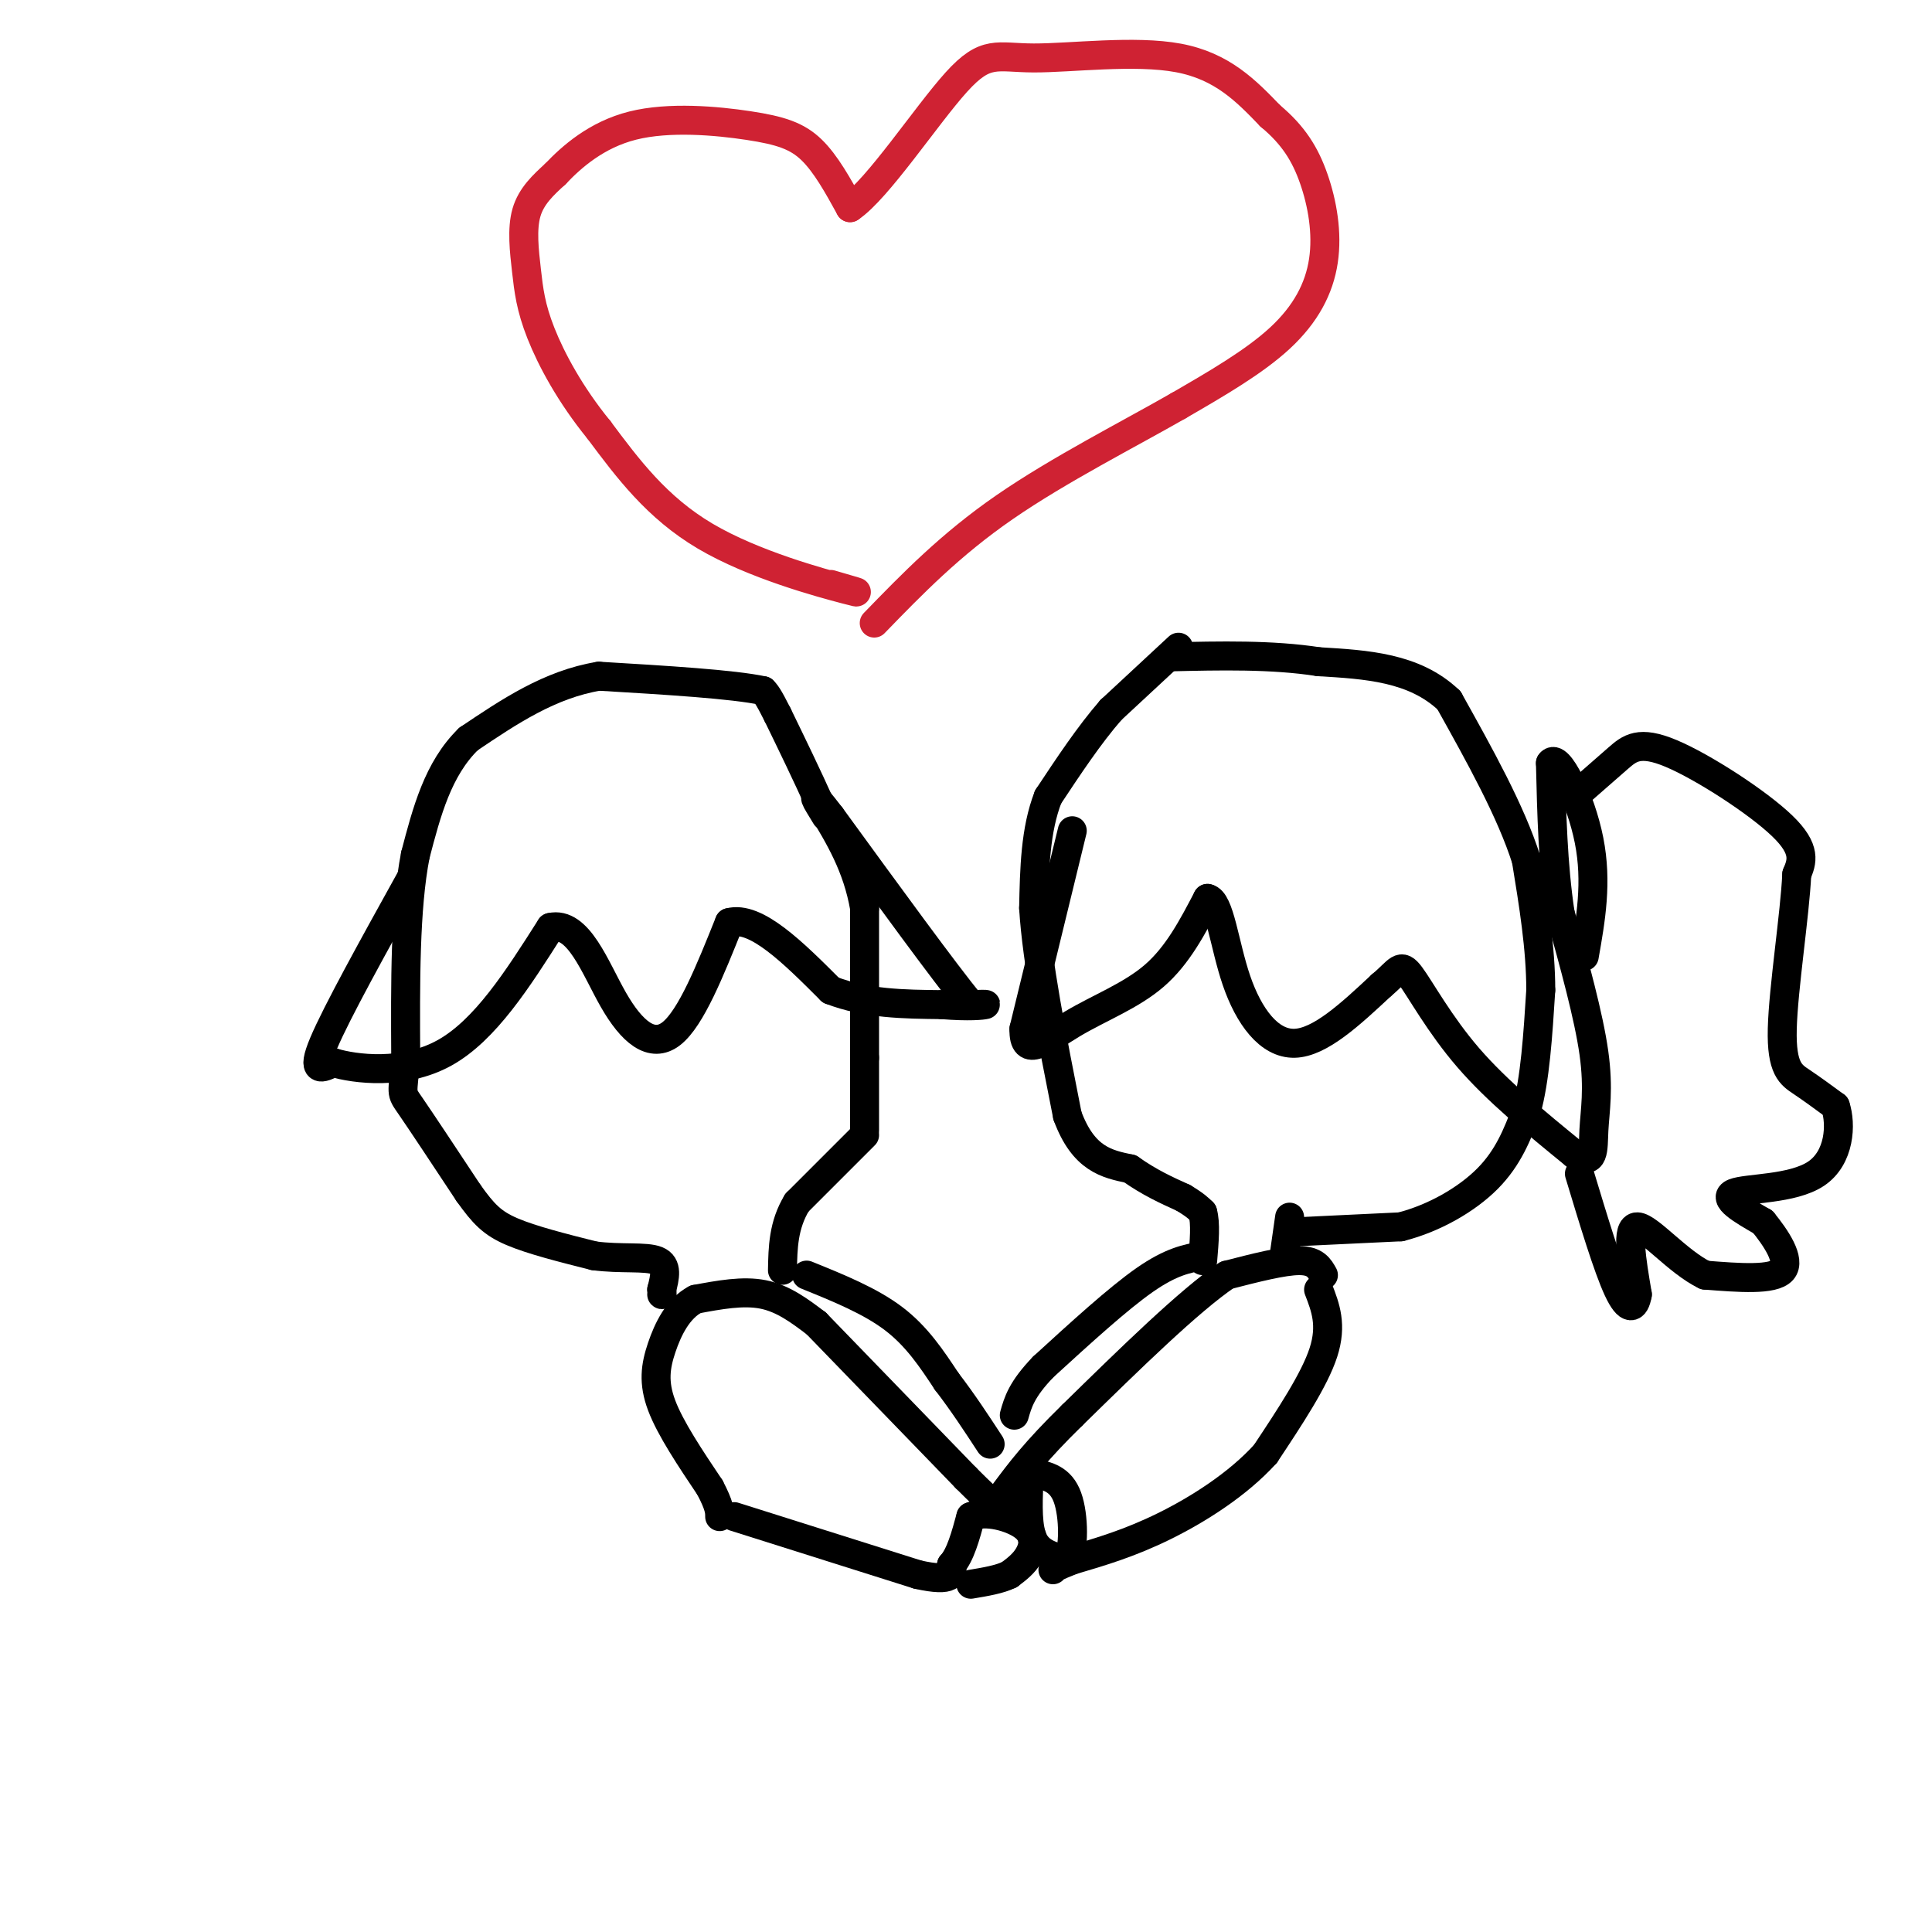 <svg viewBox='0 0 400 400' version='1.1' xmlns='http://www.w3.org/2000/svg' xmlns:xlink='http://www.w3.org/1999/xlink'><g fill='none' stroke='#000000' stroke-width='6' stroke-linecap='round' stroke-linejoin='round'><path d='M244,134c0.000,0.000 -14.000,13.000 -14,13'/><path d='M230,147c-4.500,5.167 -8.750,11.583 -13,18'/><path d='M217,165c-2.667,6.833 -2.833,14.917 -3,23'/><path d='M214,188c0.667,11.000 3.833,27.000 7,43'/><path d='M221,231c3.333,9.000 8.167,10.000 13,11'/><path d='M234,242c4.000,2.833 7.500,4.417 11,6'/><path d='M245,248c2.500,1.500 3.250,2.250 4,3'/><path d='M249,251c0.667,2.167 0.333,6.083 0,10'/><path d='M267,252c0.000,0.000 -1.000,7.000 -1,7'/><path d='M179,234c0.000,0.000 0.000,-15.000 0,-15'/><path d='M179,219c0.000,-7.667 0.000,-19.333 0,-31'/><path d='M179,188c-1.500,-8.667 -5.250,-14.833 -9,-21'/><path d='M170,167c-3.000,-6.667 -6.000,-12.833 -9,-19'/><path d='M161,148c-2.000,-4.000 -2.500,-4.500 -3,-5'/><path d='M158,143c-6.167,-1.333 -20.083,-2.167 -34,-3'/><path d='M124,140c-10.167,1.667 -18.583,7.333 -27,13'/><path d='M97,153c-6.333,6.167 -8.667,15.083 -11,24'/><path d='M86,177c-2.167,11.000 -2.083,26.500 -2,42'/><path d='M84,219c-0.622,7.956 -1.178,6.844 1,10c2.178,3.156 7.089,10.578 12,18'/><path d='M97,247c3.111,4.356 4.889,6.244 9,8c4.111,1.756 10.556,3.378 17,5'/><path d='M123,260c5.489,0.733 10.711,0.067 13,1c2.289,0.933 1.644,3.467 1,6'/><path d='M137,267c0.167,1.167 0.083,1.083 0,1'/><path d='M179,235c0.000,0.000 -14.000,14.000 -14,14'/><path d='M165,249c-2.833,4.667 -2.917,9.333 -3,14'/><path d='M269,255c0.000,0.000 21.000,-1.000 21,-1'/><path d='M290,254c6.911,-1.756 13.689,-5.644 18,-10c4.311,-4.356 6.156,-9.178 8,-14'/><path d='M316,230c1.833,-6.500 2.417,-15.750 3,-25'/><path d='M319,205c0.000,-8.667 -1.500,-17.833 -3,-27'/><path d='M316,178c-3.167,-10.000 -9.583,-21.500 -16,-33'/><path d='M300,145c-7.167,-6.833 -17.083,-7.417 -27,-8'/><path d='M273,137c-9.667,-1.500 -20.333,-1.250 -31,-1'/><path d='M169,274c-3.417,-2.583 -6.833,-5.167 -11,-6c-4.167,-0.833 -9.083,0.083 -14,1'/><path d='M144,269c-3.631,1.905 -5.708,6.167 -7,10c-1.292,3.833 -1.798,7.238 0,12c1.798,4.762 5.899,10.881 10,17'/><path d='M147,308c2.000,3.833 2.000,4.917 2,6'/><path d='M169,274c0.000,0.000 31.000,32.000 31,32'/><path d='M200,306c6.333,6.333 6.667,6.167 7,6'/><path d='M274,264c-0.833,-1.500 -1.667,-3.000 -5,-3c-3.333,0.000 -9.167,1.500 -15,3'/><path d='M254,264c-7.833,5.333 -19.917,17.167 -32,29'/><path d='M222,293c-7.667,7.500 -10.833,11.750 -14,16'/><path d='M273,267c1.417,3.667 2.833,7.333 1,13c-1.833,5.667 -6.917,13.333 -12,21'/><path d='M262,301c-5.689,6.289 -13.911,11.511 -21,15c-7.089,3.489 -13.044,5.244 -19,7'/><path d='M222,323c-3.833,1.500 -3.917,1.750 -4,2'/><path d='M152,314c0.000,0.000 38.000,12.000 38,12'/><path d='M190,326c7.500,1.667 7.250,-0.167 7,-2'/><path d='M197,324c1.833,-2.000 2.917,-6.000 4,-10'/><path d='M201,314c3.000,-1.405 8.500,0.083 11,2c2.500,1.917 2.000,4.262 1,6c-1.000,1.738 -2.500,2.869 -4,4'/><path d='M209,326c-2.000,1.000 -5.000,1.500 -8,2'/><path d='M213,307c-0.167,4.667 -0.333,9.333 1,12c1.333,2.667 4.167,3.333 7,4'/><path d='M221,323c1.400,-2.044 1.400,-9.156 0,-13c-1.400,-3.844 -4.200,-4.422 -7,-5'/><path d='M167,264c6.583,2.667 13.167,5.333 18,9c4.833,3.667 7.917,8.333 11,13'/><path d='M196,286c3.333,4.333 6.167,8.667 9,13'/><path d='M249,260c-3.250,0.583 -6.500,1.167 -12,5c-5.500,3.833 -13.250,10.917 -21,18'/><path d='M216,283c-4.500,4.667 -5.250,7.333 -6,10'/><path d='M85,182c-7.667,13.833 -15.333,27.667 -18,34c-2.667,6.333 -0.333,5.167 2,4'/><path d='M69,220c4.444,1.333 14.556,2.667 23,-2c8.444,-4.667 15.222,-15.333 22,-26'/><path d='M114,192c5.774,-1.321 9.208,8.375 13,15c3.792,6.625 7.940,10.179 12,7c4.060,-3.179 8.030,-13.089 12,-23'/><path d='M151,191c5.500,-1.500 13.250,6.250 21,14'/><path d='M172,205c7.333,2.833 15.167,2.917 23,3'/><path d='M195,208c5.711,0.467 8.489,0.133 9,0c0.511,-0.133 -1.244,-0.067 -3,0'/><path d='M201,208c-5.333,-6.500 -17.167,-22.750 -29,-39'/><path d='M172,169c-5.000,-6.500 -3.000,-3.250 -1,0'/><path d='M222,172c0.000,0.000 -10.000,41.000 -10,41'/><path d='M212,213c-0.167,6.524 4.417,2.333 10,-1c5.583,-3.333 12.167,-5.810 17,-10c4.833,-4.190 7.917,-10.095 11,-16'/><path d='M250,186c2.560,0.452 3.458,9.583 6,17c2.542,7.417 6.726,13.119 12,13c5.274,-0.119 11.637,-6.060 18,-12'/><path d='M286,204c3.690,-3.083 3.917,-4.792 6,-2c2.083,2.792 6.024,10.083 12,17c5.976,6.917 13.988,13.458 22,20'/><path d='M326,239c4.226,2.571 3.792,-1.000 4,-5c0.208,-4.000 1.060,-8.429 0,-16c-1.060,-7.571 -4.030,-18.286 -7,-29'/><path d='M323,189c-1.500,-10.000 -1.750,-20.500 -2,-31'/><path d='M321,158c1.511,-2.333 6.289,7.333 8,16c1.711,8.667 0.356,16.333 -1,24'/><path d='M327,164c2.804,-2.458 5.607,-4.917 8,-7c2.393,-2.083 4.375,-3.792 11,-1c6.625,2.792 17.893,10.083 23,15c5.107,4.917 4.054,7.458 3,10'/><path d='M372,181c-0.369,8.190 -2.792,23.667 -3,32c-0.208,8.333 1.798,9.524 4,11c2.202,1.476 4.601,3.238 7,5'/><path d='M380,229c1.262,3.774 0.917,10.708 -4,14c-4.917,3.292 -14.405,2.940 -17,4c-2.595,1.060 1.702,3.530 6,6'/><path d='M365,253c2.533,3.111 5.867,7.889 4,10c-1.867,2.111 -8.933,1.556 -16,1'/><path d='M353,264c-5.600,-2.689 -11.600,-9.911 -14,-10c-2.400,-0.089 -1.200,6.956 0,14'/><path d='M339,268c-0.533,3.022 -1.867,3.578 -4,-1c-2.133,-4.578 -5.067,-14.289 -8,-24'/></g>
<g fill='none' stroke='#cf2233' stroke-width='6' stroke-linecap='round' stroke-linejoin='round'><path d='M172,121c4.000,1.156 8.000,2.311 3,1c-5.000,-1.311 -19.000,-5.089 -29,-11c-10.000,-5.911 -16.000,-13.956 -22,-22'/><path d='M124,89c-5.959,-7.311 -9.855,-14.589 -12,-20c-2.145,-5.411 -2.539,-8.957 -3,-13c-0.461,-4.043 -0.989,-8.584 0,-12c0.989,-3.416 3.494,-5.708 6,-8'/><path d='M115,36c3.279,-3.461 8.477,-8.113 16,-10c7.523,-1.887 17.372,-1.008 24,0c6.628,1.008 10.037,2.145 13,5c2.963,2.855 5.482,7.427 8,12'/><path d='M176,43c5.668,-3.767 15.839,-19.185 22,-26c6.161,-6.815 8.313,-5.027 16,-5c7.687,0.027 20.911,-1.707 30,0c9.089,1.707 14.045,6.853 19,12'/><path d='M263,24c4.780,3.981 7.230,7.933 9,13c1.770,5.067 2.861,11.249 2,17c-0.861,5.751 -3.675,11.072 -9,16c-5.325,4.928 -13.163,9.464 -21,14'/><path d='M244,84c-10.067,5.778 -24.733,13.222 -36,21c-11.267,7.778 -19.133,15.889 -27,24'/></g>
</svg>